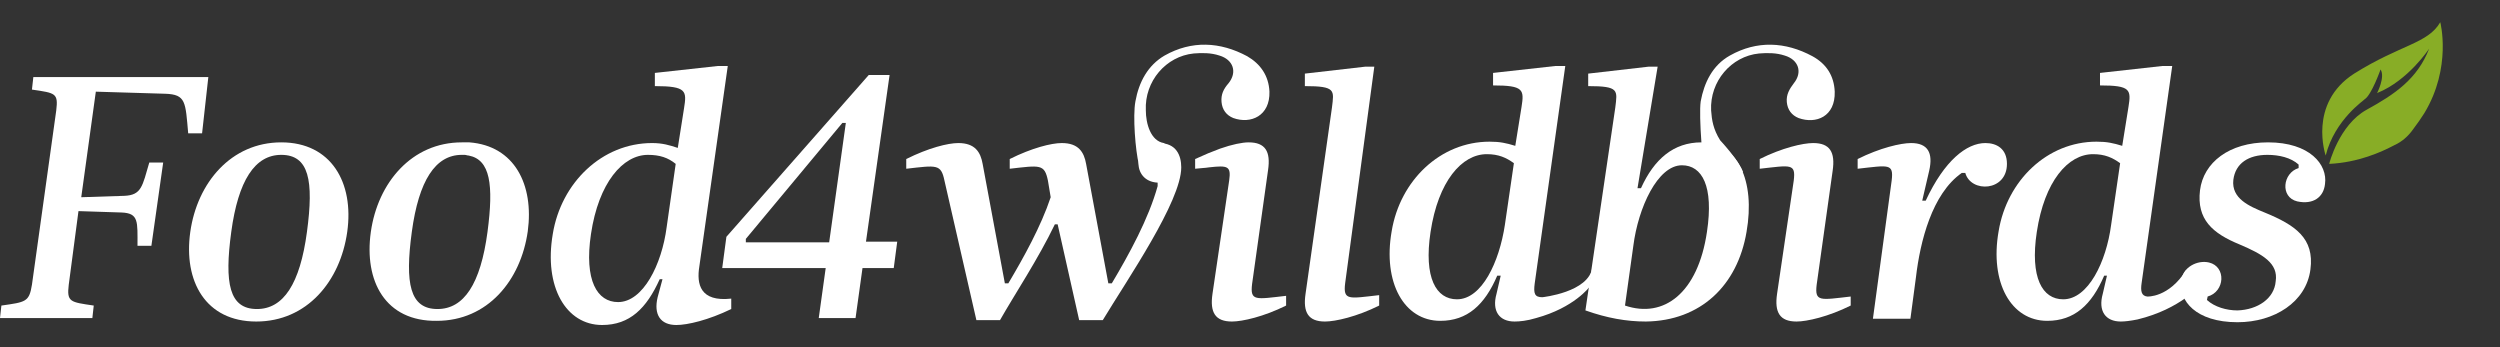 <?xml version="1.0" encoding="utf-8"?>
<!-- Generator: Adobe Illustrator 19.0.1, SVG Export Plug-In . SVG Version: 6.00 Build 0)  -->
<!DOCTYPE svg PUBLIC "-//W3C//DTD SVG 1.1//EN" "http://www.w3.org/Graphics/SVG/1.1/DTD/svg11.dtd">
<svg version="1.1" id="Layer_1" xmlns="http://www.w3.org/2000/svg" xmlns:xlink="http://www.w3.org/1999/xlink" x="0px" y="0px"
	 width="360px" height="50px" viewBox="0 0 360 50" enable-background="new 0 0 360 50" xml:space="preserve">
<rect x="0" y="0" width="360" height="50" fill="#333333" stroke="none"/>
<g>
	<g>
		<path id="XMLID_68_" fill="#FFFFFF" d="M9.9,41c-0.3,2.5,0.2,2.5,3.6,3l-0.2,1.8H0L0.2,44c3.5-0.5,4-0.5,4.4-3l3.5-25.1
			c0.3-2.5-0.1-2.5-3.5-3l0.2-1.8H30l-0.9,8.1h-2c-0.4-4.5-0.3-5.6-3.3-5.7l-10-0.3l-2.1,15.2l6.2-0.2c2.5-0.1,2.6-1.4,3.6-4.8h2
			l-1.7,12h-2c0-3.5,0.2-4.7-2.3-4.8l-6.2-0.2L9.9,41z"/>
		<path id="XMLID_65_" fill="#FFFFFF" d="M27.4,33.4c1-7.1,5.9-12.9,13.1-12.9S51,26.3,50,33.4c-1,7.1-5.8,12.9-13.1,12.9
			C29.6,46.3,26.4,40.5,27.4,33.4z M33.3,33.4c-1,7.4-0.3,11.1,3.7,11.1c3.8,0,6.2-3.6,7.2-11.1c1-7.4,0.3-11.1-3.7-11.1
			C36.7,22.3,34.3,26,33.3,33.4z"/>
		<path id="XMLID_62_" fill="#FFFFFF" d="M53.4,33.4c1-7.1,5.9-12.9,13.1-12.9c0.1,0,0.3,0,0.4,0c0.2,0,0.4,0,0.7,0
			c6.5,0.5,9.3,6.1,8.4,12.8c-1,7.1-5.8,12.9-13.1,12.9C55.5,46.3,52.4,40.5,53.4,33.4z M59.3,33.4c-1,7.4-0.3,11.1,3.7,11.1
			c3.8,0,6.2-3.6,7.2-11.1c0.9-6.8,0.4-10.4-2.7-11c-0.2,0-0.4-0.1-0.6-0.1c-0.1,0-0.3,0-0.4,0C62.7,22.3,60.3,26,59.3,33.4z"/>
		<path id="XMLID_59_" fill="#FFFFFF" d="M128.7,38.6h-4.5l-1,7.2h-5.3l1-7.2H104l0.6-4.5l20.5-23.3h3l-3.4,24h4.5L128.7,38.6z
			 M107.4,34.9h12l2.4-17.2h-0.5l-13.9,16.7L107.4,34.9z"/>
		<path id="XMLID_57_" fill="#FFFFFF" d="M150.9,26c-0.5-2.4-1.1-2.2-5.5-1.7v-1.4c3.2-1.6,6-2.3,7.5-2.3c2.4,0,3.2,1.3,3.5,3
			l3.2,17.2h0.5c2.5-4.2,5.3-9.3,6.6-14v-0.5c-3.9-0.2-3.5-5.7,0.2-5.7c2.5,0,3.2,1.8,3.2,3.5c0,4.9-7.8,16.2-11.3,22h-3.4
			l-3.1-13.8h-0.4c-2.4,5-5.8,10.1-7.9,13.8h-3.4L136,26c-0.5-2.4-1.1-2.2-5.5-1.7v-1.4c3.2-1.6,6-2.3,7.5-2.3c2.4,0,3.2,1.3,3.5,3
			l3.2,17.2h0.5c2.2-3.7,4.7-8.2,6.1-12.4L150.9,26z"/>
		<path id="XMLID_56_" fill="#FFFFFF" d="M177,26c0.3-2.1-0.2-2.2-2.9-1.9c-0.6,0.1-1.2,0.1-2,0.2v-1.4c1.3-0.6,2.5-1.1,3.6-1.5
			c1.7-0.6,3.2-0.9,4.1-0.9c2.4,0,3.2,1.3,2.8,4l-2.3,16.4c-0.3,2.5,0.5,2.2,4.9,1.7V44c-3.2,1.6-6.3,2.3-7.8,2.3
			c-2.4,0-3.2-1.3-2.8-4L177,26z"/>
		<path id="XMLID_53_" fill="#FFFFFF" d="M193.7,40.8c-0.3,2.5,0.5,2.2,4.9,1.7V44c-3.2,1.6-6.3,2.3-7.8,2.3c-2.4,0-3.2-1.3-2.8-4
			l3.8-26.8c0.3-2.5,0.6-3.1-3.9-3.1v-1.8l8.7-1h1.3L193.7,40.8z"/>
		<path id="XMLID_45_" fill="#FFFFFF" d="M221.2,45.8c-1.3,0.4-2.4,0.5-3.1,0.5c-2.2,0-3.3-1.5-2.6-4l0.6-2.6h-0.5
			c-1.8,4.2-4.3,6.5-8.2,6.5c-5.2,0-8.3-5.5-7-12.9c1.2-7.3,7-12.9,14.1-12.9c1.5,0,2.4,0.2,3.7,0.6l0.9-5.6
			c0.4-2.5,0.3-3.1-4.1-3.1v-1.8l9-1h1.4L221,40.8c-0.2,1.5,0,2,1.1,2c0,0,6.7-0.7,7.2-4.3c0.5-3.7,0,0,0,0l-0.4,2.8
			C228.9,41.3,226.7,44.3,221.2,45.8z M216.7,32.4l1.3-8.9c-1.1-0.8-2.2-1.3-3.9-1.3c-3.6,0-7,3.9-8.1,11.2c-1,6.6,0.8,9.7,3.8,9.7
			C213.4,43.1,215.9,37.7,216.7,32.4z"/>
		<path id="XMLID_42_" fill="#FFFFFF" d="M232.6,15.5c0.3-2.5,0.6-3.1-3.9-3.1v-1.8l8.7-1h1.3l-2.9,17.5h0.5
			c1.9-4.2,4.7-6.6,8.7-6.6c5.2,0,7.8,5.5,6.5,12.9c-1.3,7.7-6.6,12.8-14.5,12.9c-2.8,0-5.6-0.5-8.7-1.6L232.6,15.5z M235.2,35.4
			L234,44c5.6,1.9,10.5-1.8,11.8-10.6c1-6.6-0.7-9.6-3.6-9.6C238.7,23.8,235.9,29.9,235.2,35.4z"/>
		<path id="XMLID_41_" fill="#FFFFFF" d="M258.3,26c0.3-2.5-0.4-2.2-4.9-1.7v-1.4c3.2-1.6,6.2-2.3,7.7-2.3c2.4,0,3.2,1.3,2.8,4
			l-2.3,16.4c-0.3,2.5,0.5,2.2,4.9,1.7V44c-3.2,1.6-6.3,2.3-7.8,2.3c-2.4,0-3.2-1.3-2.8-4L258.3,26z"/>
		<path id="XMLID_39_" fill="#FFFFFF" d="M272.4,26c0.3-2.5-0.4-2.2-4.9-1.7v-1.4c3.2-1.6,6.2-2.3,7.7-2.3c2.4,0,3.2,1.4,2.6,4
			l-1,4.3h0.5c2.7-5.8,5.9-8.3,8.6-8.3c1.6,0,3.1,0.8,3.1,3c0,4-5.2,4.2-6,1.3h-0.5c-4.3,3-6,9.9-6.6,15l-0.8,6h-5.4L272.4,26z"/>
		<path id="XMLID_36_" fill="#FFFFFF" d="M307.8,46c-1,0.2-1.8,0.3-2.4,0.3c-2.2,0-3.3-1.5-2.6-4l0.6-2.6H303
			c-1.8,4.2-4.3,6.5-8.2,6.5c-5.2,0-8.3-5.5-7-12.9c1.2-7.3,7-12.9,14.1-12.9c1.5,0,2.4,0.2,3.7,0.6l0.9-5.6
			c0.4-2.5,0.3-3.1-4.1-3.1v-1.8l9-1h1.4l-4.4,31.2c-0.2,1.3,0,1.9,0.8,2c0,0,3.1,0.2,5.6-3.8s0,0,0,0l2.2,2
			C316.8,41.1,314,44.5,307.8,46z M304,32.4l1.3-8.9c-1.1-0.8-2.2-1.3-3.9-1.3c-3.6,0-7,3.9-8.1,11.2c-1,6.6,0.8,9.7,3.8,9.7
			C300.7,43.1,303.3,37.7,304,32.4z"/>
		<path id="XMLID_34_" fill="#FFFFFF" d="M327.7,40.5c0.4-2.6-1.9-3.9-5.2-5.3c-3.9-1.6-6.2-3.6-5.7-7.8c0.5-4,4.2-6.9,9.8-6.9
			c6,0,8.6,3.2,8.2,6c-0.2,1.9-1.7,3-4,2.5c-2.5-0.6-2.1-4.1,0.2-4.8l0-0.5c-1.1-1-2.8-1.4-4.5-1.4c-2.7,0-4.6,1.2-4.9,3.6
			c-0.3,2.7,2.3,3.8,4.5,4.7c4.4,1.8,7.2,3.7,6.6,8.2c-0.6,4.7-5.2,7.6-10.5,7.6c-6,0-8.5-3.1-8.1-6c0.2-1.9,2.3-3,4-2.6
			c2.5,0.6,2.3,4.2-0.2,4.9l-0.1,0.5c1.1,1,2.8,1.5,4.4,1.5C325.1,44.6,327.5,43,327.7,40.5z"/>
		<path id="XMLID_33_" fill="#FFFFFF" d="M168.5,22.9c-0.2,0-0.7-2.3-0.9-2.3c-1.9-0.3-2.6-2.8-2.6-4.7c-0.2-4.2,2.9-7.8,6.9-8.2
			c1.2-0.1,2.5-0.1,3.7,0.3c2,0.6,2.6,2.4,1.3,4c-0.7,0.8-1.1,1.6-1,2.7c0.1,1.1,0.7,1.9,1.7,2.3c2.5,0.9,5.3-0.3,5.2-3.8
			c-0.1-2.3-1.3-4-3.2-5.1c-3.9-2.1-8-2.3-11.9-0.1c-2.4,1.4-3.7,3.8-4.2,6.6c-0.4,2.1,0,7.1,0.5,9.1c0,0.2,0.1,0.3,0.1,0.5"/>
		<path id="XMLID_32_" fill="#FFFFFF" d="M245.8,26.7c0-0.2-0.1-0.4-0.1-0.5c-0.5-2-1.1-9.5-0.8-11.6c0.5-2.7,1.7-5.2,4.2-6.6
			c3.9-2.2,8-2,11.9,0.1c2,1.1,3.1,2.8,3.2,5.1c0.1,3.6-2.7,4.7-5.2,3.8c-1-0.4-1.6-1.2-1.7-2.3c-0.1-1.1,0.4-1.9,1-2.7
			c1.3-1.6,0.7-3.4-1.3-4c-1.2-0.4-2.5-0.4-3.7-0.3c-4,0.4-7.1,4-6.9,8.2c0.1,1.4,0.3,2.7,1.3,4.3c0,0,2.8,3,3.3,4.6"/>
		<path id="XMLID_31_" fill="#FFFFFF" d="M164.8,22.8"/>
		<g id="XMLID_27_">
			<path id="XMLID_28_" fill="#FFFFFF" d="M100.7,38.4c-0.4,2.5,0.1,5.1,4.6,4.6v1.5c-3.3,1.6-6.3,2.3-7.9,2.3c-2.3,0-3.3-1.5-2.7-4
				l0.7-2.6H95c-1.9,4.2-4.3,6.6-8.3,6.6c-5.2,0-8.4-5.5-7.1-13.1c1.2-7.4,7.1-13.1,14.3-13.1c1.5,0,2.5,0.3,3.7,0.7l0.9-5.7
				c0.4-2.5,0.4-3.2-4.2-3.2v-1.9l9.1-1h1.4L100.7,38.4z M96,32.7l1.3-9.1c-1.1-0.9-2.3-1.3-4-1.3c-3.6,0-7.1,4-8.2,11.4
				c-1,6.7,0.9,9.8,3.9,9.8C92.6,43.5,95.3,38.1,96,32.7z"/>
		</g>
	</g>
	<path id="XMLID_26_" fill="#88AD26" d="M334.9,22.4c0,0-2.6-7.5,4.1-11.8c6.7-4.2,10.6-4.3,12.4-7.4c0,0,1.7,6.5-2.3,13.1
		c-0.5,0.8-1,1.5-1.6,2.3c-0.7,1-1.6,1.8-2.7,2.3c-1.9,1-5.2,2.5-9.4,2.7c0,0,1.4-5.6,5.4-7.8c4-2.2,7.3-4.4,9-8.8
		c0,0-3,4.6-7.5,6.4c0,0,1.2-2.3,0.5-3.4c0,0-1.3,3.7-2.3,4.3C340.5,14.4,336.2,17.2,334.9,22.4z"/>
</g>
</svg>
